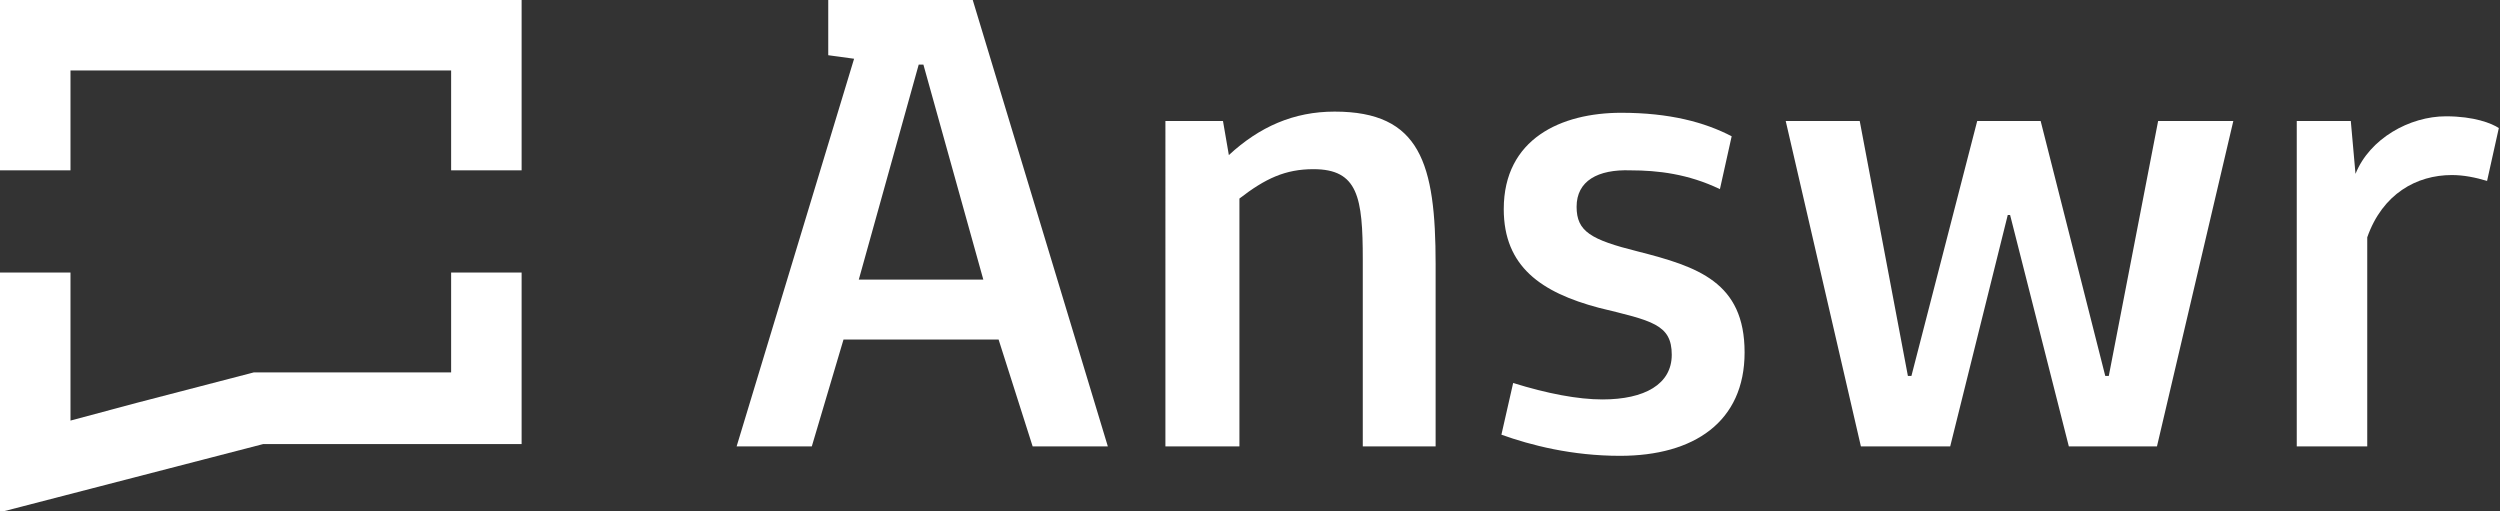 <?xml version="1.0" encoding="UTF-8"?> <!-- Generator: Adobe Illustrator 18.0.0, SVG Export Plug-In . SVG Version: 6.00 Build 0) --> <svg xmlns="http://www.w3.org/2000/svg" xmlns:xlink="http://www.w3.org/1999/xlink" id="Слой_1" x="0px" y="0px" viewBox="0 0 212.8 43.5" xml:space="preserve"><rect x="0" y="0" width="212.8" height="43.5" fill="#333333" stroke="none"/> <g> <g> <path fill="#FFFFFF" d="M71.8,28.9L69.1,38h-6.4l10-33l-2.2-0.3V0h12.3l11.5,38h-6.4L85,28.9H71.8z M78.6,5.5L78.6,5.5h-0.4l0,0 l-5.1,18.3h10.6L78.6,5.5z"></path> <path fill="#FFFFFF" d="M105.4,38h-6.2V10.3h4.9l0.5,2.9c2.6-2.4,5.5-3.7,9-3.7c7.3,0,8.6,4.4,8.6,13V38H116V22.1 c0-5.3-0.4-7.7-4.2-7.7c-2.4,0-4.1,0.8-6.3,2.5V38z"></path> <path fill="#FFFFFF" d="M134.2,17.6c0,2.1,1.2,2.8,5.2,3.8c5.1,1.3,9.1,2.6,9.1,8.6c0,5.9-4.3,8.8-10.6,8.8 c-4.1,0-7.6-0.9-10.1-1.8l1-4.4c2.9,0.9,5.5,1.4,7.6,1.4c3.6,0,5.9-1.3,5.9-3.8c0-2.6-1.7-2.9-6.2-4c-4.9-1.3-8.1-3.5-8.1-8.4 c0-6,4.9-8.2,10-8.2c4.1,0,7.1,0.8,9.4,2l-1,4.5c-2.7-1.3-5.3-1.6-7.6-1.6C136,14.4,134.2,15.4,134.2,17.6z"></path> <polygon fill="#FFFFFF" points="190.1,10.3 183.6,38 176.1,38 171.1,18.3 170.9,18.3 166,38 158.4,38 152,10.3 158.3,10.3 162.4,32 162.7,32 168.3,10.3 173.7,10.3 179.2,32 179.5,32 183.7,10.3 "></polygon> <path fill="#FFFFFF" d="M195.5,38V10.3h4.6l0.4,4.5c1.2-3,4.6-4.9,7.7-4.9c2.4,0,3.9,0.6,4.5,1l-1,4.5c-1-0.3-2-0.5-3-0.5 c-3,0-5.9,1.6-7.2,5.3V38H195.5z"></path> </g> <path fill="#FFFFFF" d="M38.4,31.7H21.6l-10,2.6L6,35.8V23.2H0v20.4l22.4-5.8h22V23.2h-6V31.7z M0,0v14.5h6V6h32.4v8.5h6V0H0z"></path> </g> </svg> 